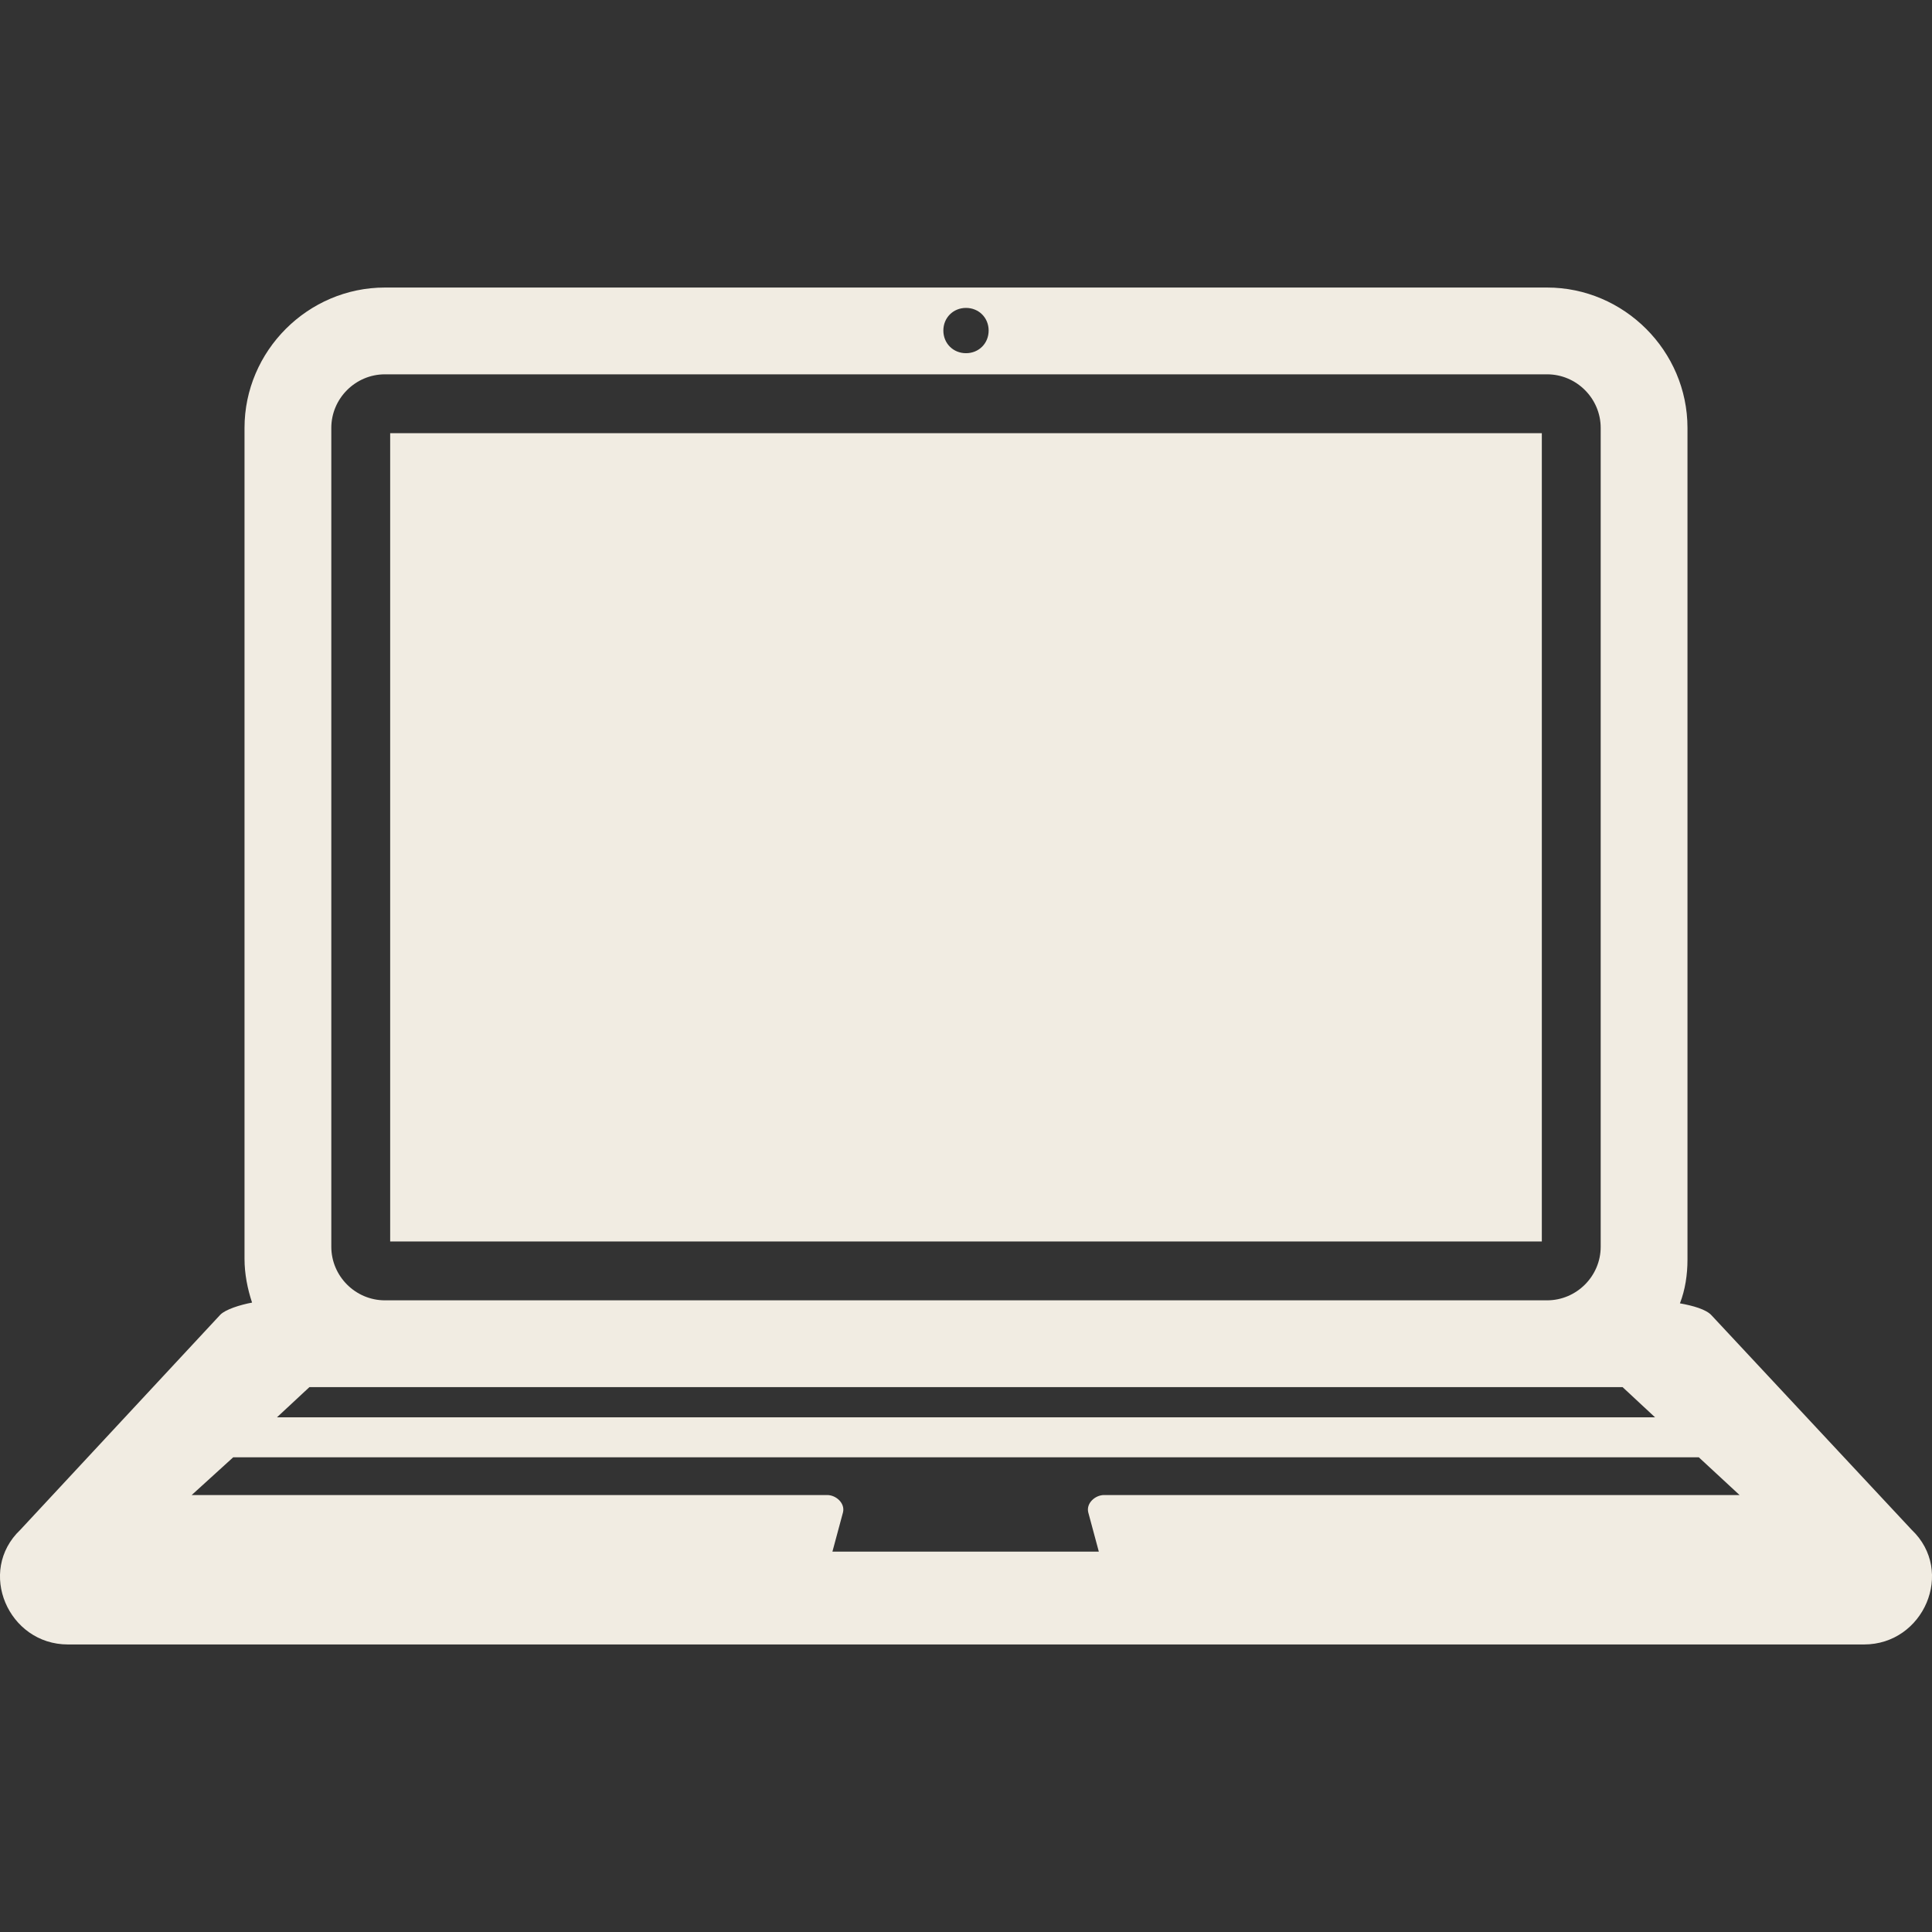 <?xml version="1.0" encoding="utf-8"?>
<!-- Generator: Adobe Illustrator 21.1.0, SVG Export Plug-In . SVG Version: 6.00 Build 0)  -->
<svg version="1.1" id="Layer_1" xmlns="http://www.w3.org/2000/svg" xmlns:xlink="http://www.w3.org/1999/xlink" x="0px" y="0px"
	 viewBox="0 0 256 256" style="enable-background:new 0 0 256 256;" xml:space="preserve">
<rect x="0" y="0" width="256" height="256" fill="#333333" stroke="none"/>
<style type="text/css">
	.st0{fill-rule:evenodd;clip-rule:evenodd;fill:#F1ECE2;}
</style>
<path class="st0" d="M51.7,164.5c56.5,0,96,0,152.6,0c0-41.4,0-65.7,0-107.1c-56.5,0-96,0-152.6,0C51.7,98.7,51.7,123.1,51.7,164.5
	L51.7,164.5z M128,46.8c1.7,0,3-1.3,3-3c0-1.7-1.3-3-3-3c-1.7,0-3,1.3-3,3C125,45.5,126.3,46.8,128,46.8L128,46.8z M247,217.9
	c7.9,0,12.1-9.7,6.3-15.2l-26.5-28.4c-0.7-0.8-2.5-1.3-4.2-1.6c0.7-1.8,1-3.8,1-5.8V56.7c0-10.2-8.4-18.6-18.6-18.6
	c-58.4,0-95.6,0-154,0c-10.2,0-18.6,8.4-18.6,18.6v110.1c0,2,0.4,4,1,5.8c-1.6,0.3-3.5,0.9-4.2,1.6L2.7,202.7
	c-5.8,5.5-1.6,15.2,6.3,15.2C97.5,217.9,158.5,217.9,247,217.9L247,217.9z M225.1,193.1H30.9l-5.5,5c31.6,0,52.6,0,84.2,0
	c1.2,0,2.4,1.1,2.1,2.3l-1.4,5.2c11,0,24.2,0,35.3,0l-1.4-5.2c-0.3-1.2,0.9-2.3,2.1-2.3c31.6,0,52.6,0,84.2,0L225.1,193.1
	L225.1,193.1z M36.7,187.8h182.6l-4.3-4c-65.1,0-108.9,0-174,0L36.7,187.8L36.7,187.8z M212.1,165.2c0,3.9-3.2,7.1-7.1,7.1
	c-58.4,0-95.6,0-154,0c-3.9,0-7.1-3.2-7.1-7.1c0-43.3,0-65.3,0-108.5c0-3.9,3.2-7.1,7.1-7.1c58.4,0,95.6,0,154,0
	c3.9,0,7.1,3.2,7.1,7.1C212.1,99.9,212.1,121.9,212.1,165.2L212.1,165.2z"/>
</svg>
